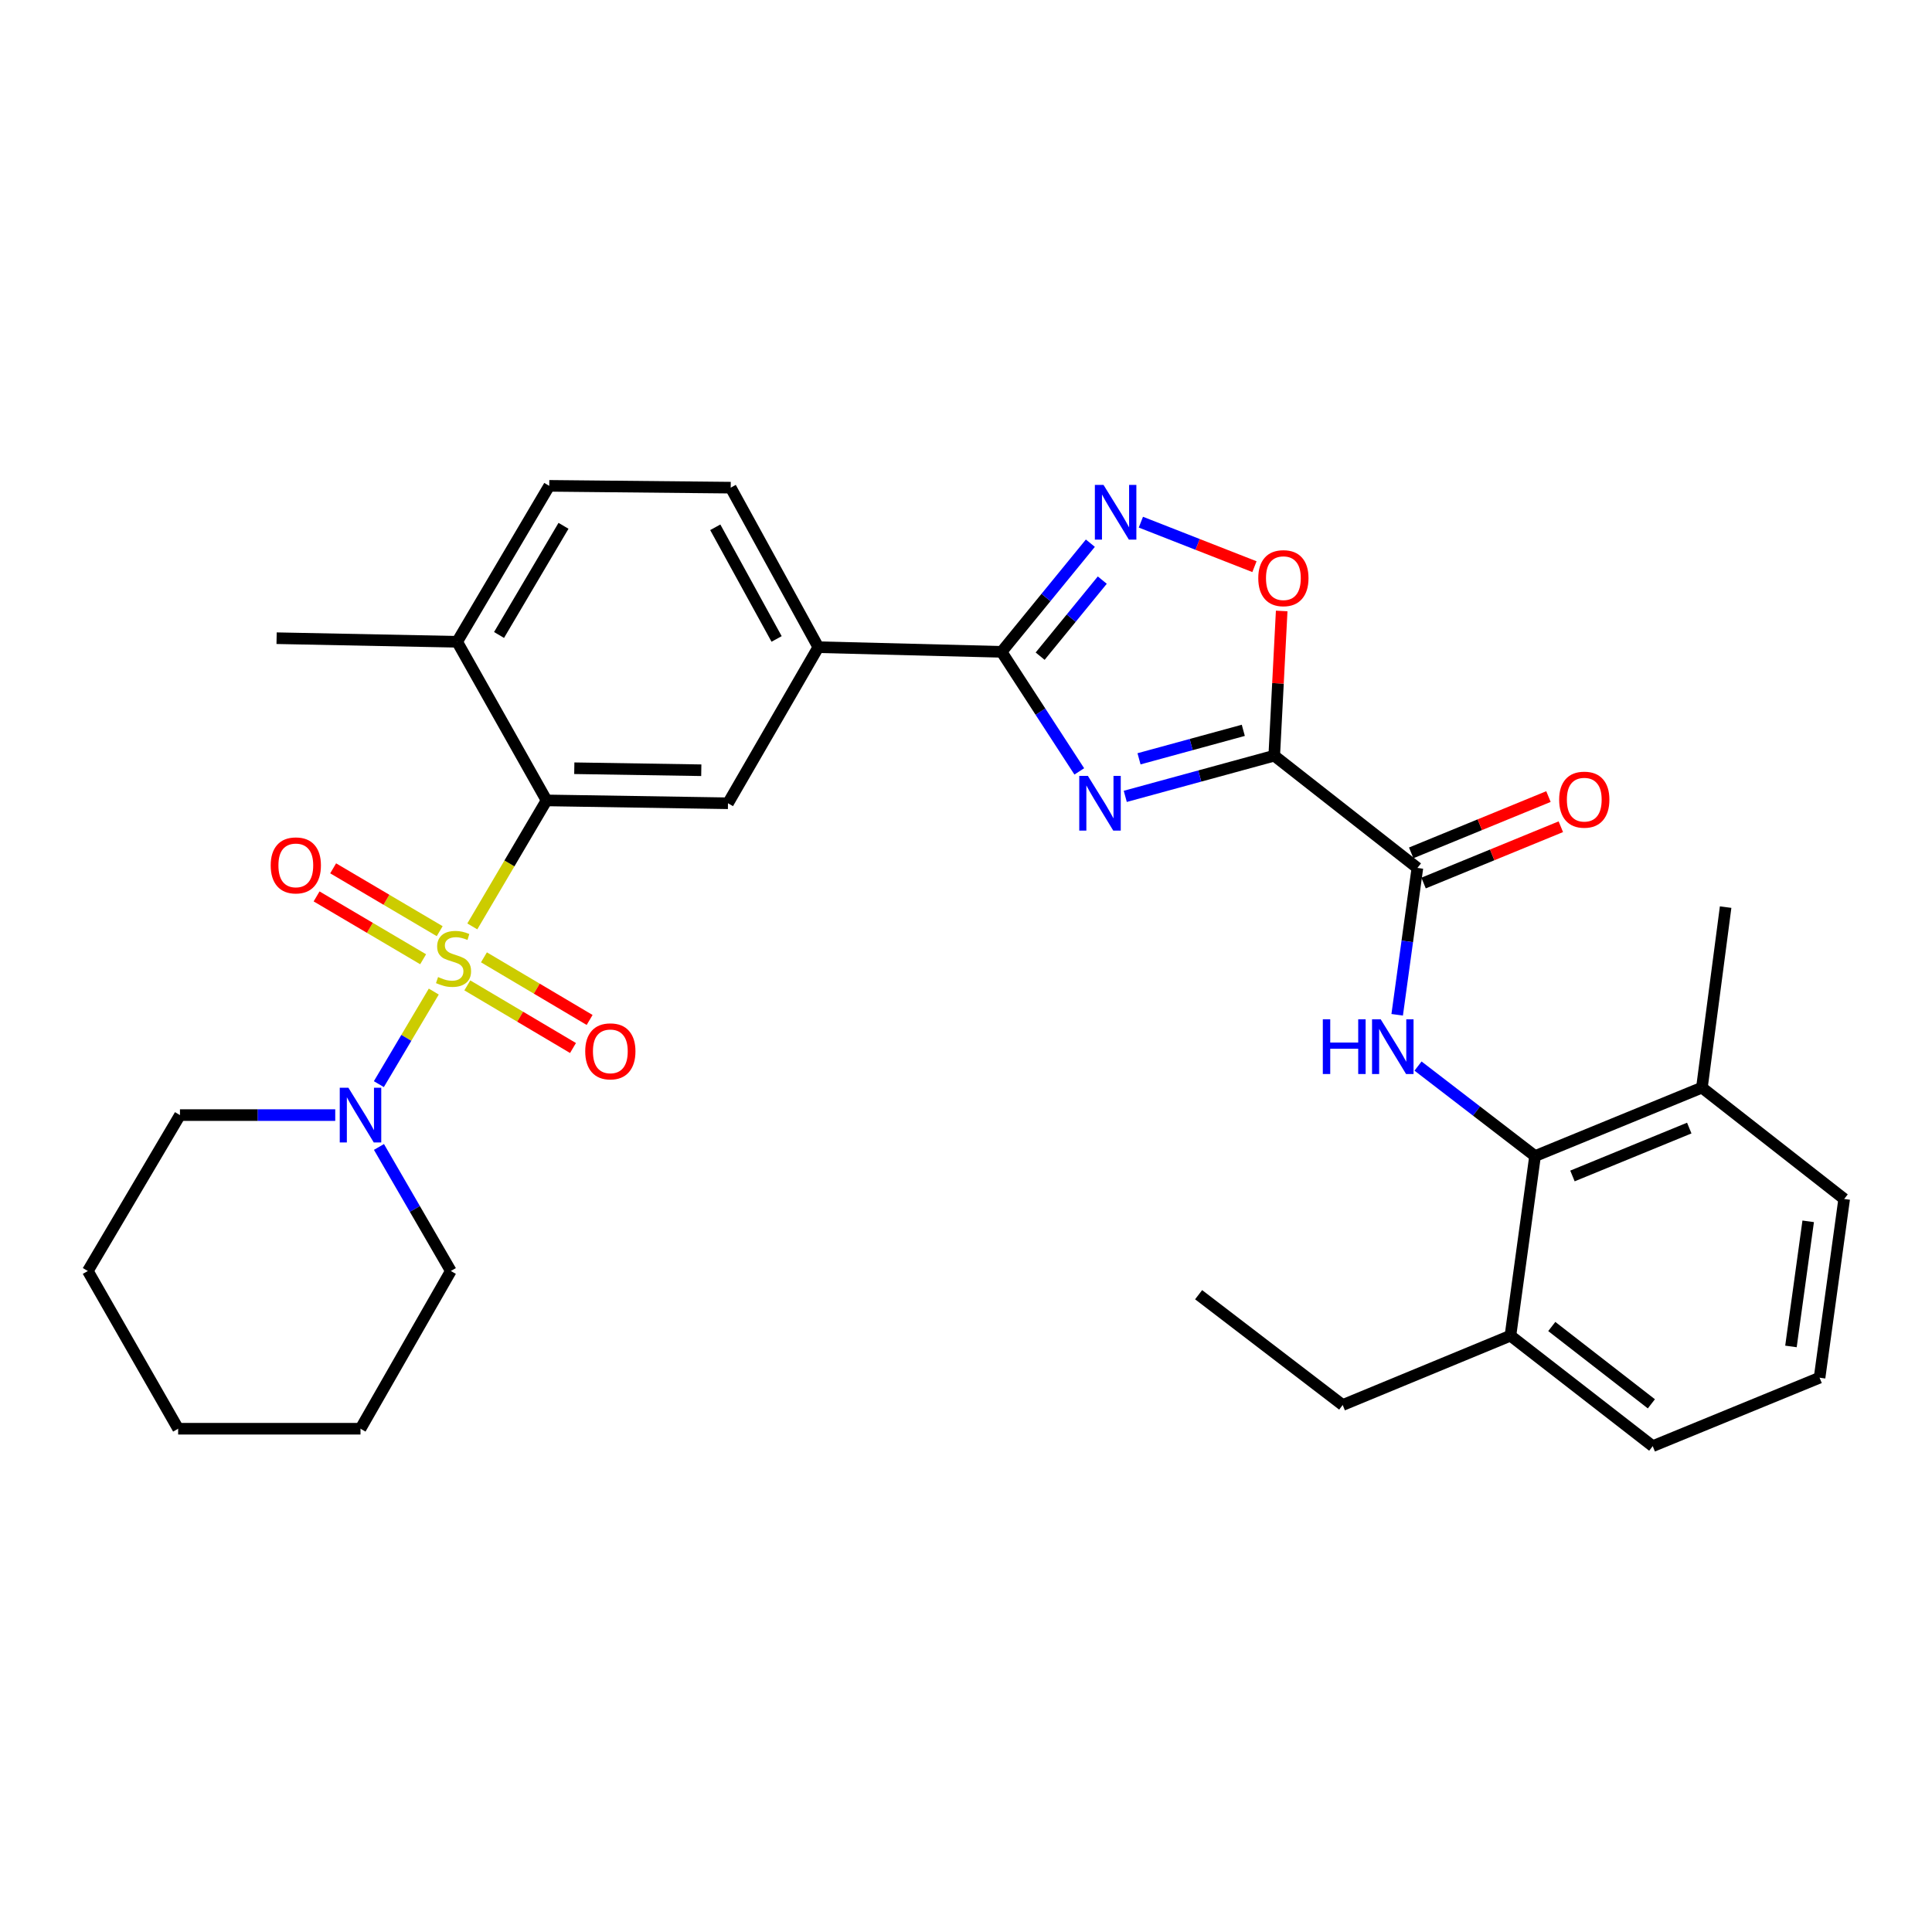 <?xml version='1.0' encoding='iso-8859-1'?>
<svg version='1.1' baseProfile='full'
              xmlns='http://www.w3.org/2000/svg'
                      xmlns:rdkit='http://www.rdkit.org/xml'
                      xmlns:xlink='http://www.w3.org/1999/xlink'
                  xml:space='preserve'
width='1000px' height='1000px' viewBox='0 0 1000 1000'>
<!-- END OF HEADER -->
<rect style='opacity:1.0;fill:#FFFFFF;stroke:none' width='1000' height='1000' x='0' y='0'> </rect>
<path class='bond-3' d='M 244.466,479.506 L 263.683,446.897' style='fill:none;fill-rule:evenodd;stroke:#CCCC00;stroke-width:6px;stroke-linecap:butt;stroke-linejoin:miter;stroke-opacity:1' />
<path class='bond-3' d='M 263.683,446.897 L 282.9,414.289' style='fill:none;fill-rule:evenodd;stroke:#000000;stroke-width:6px;stroke-linecap:butt;stroke-linejoin:miter;stroke-opacity:1' />
<path class='bond-8' d='M 224.52,513.236 L 210.308,537.194' style='fill:none;fill-rule:evenodd;stroke:#CCCC00;stroke-width:6px;stroke-linecap:butt;stroke-linejoin:miter;stroke-opacity:1' />
<path class='bond-8' d='M 210.308,537.194 L 196.096,561.152' style='fill:none;fill-rule:evenodd;stroke:#0000FF;stroke-width:6px;stroke-linecap:butt;stroke-linejoin:miter;stroke-opacity:1' />
<path class='bond-12' d='M 241.884,510.034 L 269.234,526.241' style='fill:none;fill-rule:evenodd;stroke:#CCCC00;stroke-width:6px;stroke-linecap:butt;stroke-linejoin:miter;stroke-opacity:1' />
<path class='bond-12' d='M 269.234,526.241 L 296.583,542.448' style='fill:none;fill-rule:evenodd;stroke:#FF0000;stroke-width:6px;stroke-linecap:butt;stroke-linejoin:miter;stroke-opacity:1' />
<path class='bond-12' d='M 250.487,495.516 L 277.837,511.723' style='fill:none;fill-rule:evenodd;stroke:#CCCC00;stroke-width:6px;stroke-linecap:butt;stroke-linejoin:miter;stroke-opacity:1' />
<path class='bond-12' d='M 277.837,511.723 L 305.187,527.93' style='fill:none;fill-rule:evenodd;stroke:#FF0000;stroke-width:6px;stroke-linecap:butt;stroke-linejoin:miter;stroke-opacity:1' />
<path class='bond-13' d='M 227.585,481.975 L 200.011,465.711' style='fill:none;fill-rule:evenodd;stroke:#CCCC00;stroke-width:6px;stroke-linecap:butt;stroke-linejoin:miter;stroke-opacity:1' />
<path class='bond-13' d='M 200.011,465.711 L 172.438,449.446' style='fill:none;fill-rule:evenodd;stroke:#FF0000;stroke-width:6px;stroke-linecap:butt;stroke-linejoin:miter;stroke-opacity:1' />
<path class='bond-13' d='M 219.01,496.511 L 191.437,480.246' style='fill:none;fill-rule:evenodd;stroke:#CCCC00;stroke-width:6px;stroke-linecap:butt;stroke-linejoin:miter;stroke-opacity:1' />
<path class='bond-13' d='M 191.437,480.246 L 163.864,463.982' style='fill:none;fill-rule:evenodd;stroke:#FF0000;stroke-width:6px;stroke-linecap:butt;stroke-linejoin:miter;stroke-opacity:1' />
<path class='bond-0' d='M 659.544,391.14 L 620.991,401.67' style='fill:none;fill-rule:evenodd;stroke:#000000;stroke-width:6px;stroke-linecap:butt;stroke-linejoin:miter;stroke-opacity:1' />
<path class='bond-0' d='M 620.991,401.67 L 582.437,412.199' style='fill:none;fill-rule:evenodd;stroke:#0000FF;stroke-width:6px;stroke-linecap:butt;stroke-linejoin:miter;stroke-opacity:1' />
<path class='bond-0' d='M 643.532,378.019 L 616.545,385.39' style='fill:none;fill-rule:evenodd;stroke:#000000;stroke-width:6px;stroke-linecap:butt;stroke-linejoin:miter;stroke-opacity:1' />
<path class='bond-0' d='M 616.545,385.39 L 589.557,392.76' style='fill:none;fill-rule:evenodd;stroke:#0000FF;stroke-width:6px;stroke-linecap:butt;stroke-linejoin:miter;stroke-opacity:1' />
<path class='bond-5' d='M 659.544,391.14 L 733.639,449.25' style='fill:none;fill-rule:evenodd;stroke:#000000;stroke-width:6px;stroke-linecap:butt;stroke-linejoin:miter;stroke-opacity:1' />
<path class='bond-34' d='M 659.544,391.14 L 661.472,353.689' style='fill:none;fill-rule:evenodd;stroke:#000000;stroke-width:6px;stroke-linecap:butt;stroke-linejoin:miter;stroke-opacity:1' />
<path class='bond-34' d='M 661.472,353.689 L 663.4,316.238' style='fill:none;fill-rule:evenodd;stroke:#FF0000;stroke-width:6px;stroke-linecap:butt;stroke-linejoin:miter;stroke-opacity:1' />
<path class='bond-1' d='M 558.637,399.273 L 538.525,368.332' style='fill:none;fill-rule:evenodd;stroke:#0000FF;stroke-width:6px;stroke-linecap:butt;stroke-linejoin:miter;stroke-opacity:1' />
<path class='bond-1' d='M 538.525,368.332 L 518.414,337.39' style='fill:none;fill-rule:evenodd;stroke:#000000;stroke-width:6px;stroke-linecap:butt;stroke-linejoin:miter;stroke-opacity:1' />
<path class='bond-2' d='M 518.414,337.39 L 423.561,334.981' style='fill:none;fill-rule:evenodd;stroke:#000000;stroke-width:6px;stroke-linecap:butt;stroke-linejoin:miter;stroke-opacity:1' />
<path class='bond-4' d='M 518.414,337.39 L 541.392,309.27' style='fill:none;fill-rule:evenodd;stroke:#000000;stroke-width:6px;stroke-linecap:butt;stroke-linejoin:miter;stroke-opacity:1' />
<path class='bond-4' d='M 541.392,309.27 L 564.37,281.15' style='fill:none;fill-rule:evenodd;stroke:#0000FF;stroke-width:6px;stroke-linecap:butt;stroke-linejoin:miter;stroke-opacity:1' />
<path class='bond-4' d='M 538.375,339.633 L 554.46,319.948' style='fill:none;fill-rule:evenodd;stroke:#000000;stroke-width:6px;stroke-linecap:butt;stroke-linejoin:miter;stroke-opacity:1' />
<path class='bond-4' d='M 554.46,319.948 L 570.544,300.264' style='fill:none;fill-rule:evenodd;stroke:#0000FF;stroke-width:6px;stroke-linecap:butt;stroke-linejoin:miter;stroke-opacity:1' />
<path class='bond-10' d='M 282.9,414.289 L 376.805,415.77' style='fill:none;fill-rule:evenodd;stroke:#000000;stroke-width:6px;stroke-linecap:butt;stroke-linejoin:miter;stroke-opacity:1' />
<path class='bond-10' d='M 297.252,397.637 L 362.986,398.674' style='fill:none;fill-rule:evenodd;stroke:#000000;stroke-width:6px;stroke-linecap:butt;stroke-linejoin:miter;stroke-opacity:1' />
<path class='bond-14' d='M 282.9,414.289 L 236.622,332.187' style='fill:none;fill-rule:evenodd;stroke:#000000;stroke-width:6px;stroke-linecap:butt;stroke-linejoin:miter;stroke-opacity:1' />
<path class='bond-7' d='M 590.514,270.273 L 619.906,281.79' style='fill:none;fill-rule:evenodd;stroke:#0000FF;stroke-width:6px;stroke-linecap:butt;stroke-linejoin:miter;stroke-opacity:1' />
<path class='bond-7' d='M 619.906,281.79 L 649.298,293.306' style='fill:none;fill-rule:evenodd;stroke:#FF0000;stroke-width:6px;stroke-linecap:butt;stroke-linejoin:miter;stroke-opacity:1' />
<path class='bond-6' d='M 733.639,449.25 L 728.408,487.253' style='fill:none;fill-rule:evenodd;stroke:#000000;stroke-width:6px;stroke-linecap:butt;stroke-linejoin:miter;stroke-opacity:1' />
<path class='bond-6' d='M 728.408,487.253 L 723.177,525.255' style='fill:none;fill-rule:evenodd;stroke:#0000FF;stroke-width:6px;stroke-linecap:butt;stroke-linejoin:miter;stroke-opacity:1' />
<path class='bond-15' d='M 736.841,457.057 L 772.362,442.487' style='fill:none;fill-rule:evenodd;stroke:#000000;stroke-width:6px;stroke-linecap:butt;stroke-linejoin:miter;stroke-opacity:1' />
<path class='bond-15' d='M 772.362,442.487 L 807.884,427.916' style='fill:none;fill-rule:evenodd;stroke:#FF0000;stroke-width:6px;stroke-linecap:butt;stroke-linejoin:miter;stroke-opacity:1' />
<path class='bond-15' d='M 730.437,441.443 L 765.958,426.873' style='fill:none;fill-rule:evenodd;stroke:#000000;stroke-width:6px;stroke-linecap:butt;stroke-linejoin:miter;stroke-opacity:1' />
<path class='bond-15' d='M 765.958,426.873 L 801.479,412.303' style='fill:none;fill-rule:evenodd;stroke:#FF0000;stroke-width:6px;stroke-linecap:butt;stroke-linejoin:miter;stroke-opacity:1' />
<path class='bond-9' d='M 733.969,551.795 L 764.256,575.086' style='fill:none;fill-rule:evenodd;stroke:#0000FF;stroke-width:6px;stroke-linecap:butt;stroke-linejoin:miter;stroke-opacity:1' />
<path class='bond-9' d='M 764.256,575.086 L 794.542,598.378' style='fill:none;fill-rule:evenodd;stroke:#000000;stroke-width:6px;stroke-linecap:butt;stroke-linejoin:miter;stroke-opacity:1' />
<path class='bond-20' d='M 173.518,577.17 L 133.333,577.17' style='fill:none;fill-rule:evenodd;stroke:#0000FF;stroke-width:6px;stroke-linecap:butt;stroke-linejoin:miter;stroke-opacity:1' />
<path class='bond-20' d='M 133.333,577.17 L 93.148,577.17' style='fill:none;fill-rule:evenodd;stroke:#000000;stroke-width:6px;stroke-linecap:butt;stroke-linejoin:miter;stroke-opacity:1' />
<path class='bond-21' d='M 196.149,593.662 L 214.75,625.764' style='fill:none;fill-rule:evenodd;stroke:#0000FF;stroke-width:6px;stroke-linecap:butt;stroke-linejoin:miter;stroke-opacity:1' />
<path class='bond-21' d='M 214.75,625.764 L 233.35,657.866' style='fill:none;fill-rule:evenodd;stroke:#000000;stroke-width:6px;stroke-linecap:butt;stroke-linejoin:miter;stroke-opacity:1' />
<path class='bond-16' d='M 794.542,598.378 L 880.91,562.957' style='fill:none;fill-rule:evenodd;stroke:#000000;stroke-width:6px;stroke-linecap:butt;stroke-linejoin:miter;stroke-opacity:1' />
<path class='bond-16' d='M 813.901,608.678 L 874.358,583.884' style='fill:none;fill-rule:evenodd;stroke:#000000;stroke-width:6px;stroke-linecap:butt;stroke-linejoin:miter;stroke-opacity:1' />
<path class='bond-17' d='M 794.542,598.378 L 781.801,691.346' style='fill:none;fill-rule:evenodd;stroke:#000000;stroke-width:6px;stroke-linecap:butt;stroke-linejoin:miter;stroke-opacity:1' />
<path class='bond-11' d='M 376.805,415.77 L 423.561,334.981' style='fill:none;fill-rule:evenodd;stroke:#000000;stroke-width:6px;stroke-linecap:butt;stroke-linejoin:miter;stroke-opacity:1' />
<path class='bond-33' d='M 423.561,334.981 L 378.212,252.41' style='fill:none;fill-rule:evenodd;stroke:#000000;stroke-width:6px;stroke-linecap:butt;stroke-linejoin:miter;stroke-opacity:1' />
<path class='bond-33' d='M 401.967,330.719 L 370.222,272.92' style='fill:none;fill-rule:evenodd;stroke:#000000;stroke-width:6px;stroke-linecap:butt;stroke-linejoin:miter;stroke-opacity:1' />
<path class='bond-19' d='M 236.622,332.187 L 284.287,251.473' style='fill:none;fill-rule:evenodd;stroke:#000000;stroke-width:6px;stroke-linecap:butt;stroke-linejoin:miter;stroke-opacity:1' />
<path class='bond-19' d='M 258.303,328.661 L 291.669,272.161' style='fill:none;fill-rule:evenodd;stroke:#000000;stroke-width:6px;stroke-linecap:butt;stroke-linejoin:miter;stroke-opacity:1' />
<path class='bond-26' d='M 236.622,332.187 L 143.167,330.331' style='fill:none;fill-rule:evenodd;stroke:#000000;stroke-width:6px;stroke-linecap:butt;stroke-linejoin:miter;stroke-opacity:1' />
<path class='bond-23' d='M 880.91,562.957 L 954.545,620.579' style='fill:none;fill-rule:evenodd;stroke:#000000;stroke-width:6px;stroke-linecap:butt;stroke-linejoin:miter;stroke-opacity:1' />
<path class='bond-27' d='M 880.91,562.957 L 893.182,469.52' style='fill:none;fill-rule:evenodd;stroke:#000000;stroke-width:6px;stroke-linecap:butt;stroke-linejoin:miter;stroke-opacity:1' />
<path class='bond-24' d='M 781.801,691.346 L 855.446,748.527' style='fill:none;fill-rule:evenodd;stroke:#000000;stroke-width:6px;stroke-linecap:butt;stroke-linejoin:miter;stroke-opacity:1' />
<path class='bond-24' d='M 803.197,686.593 L 854.749,726.62' style='fill:none;fill-rule:evenodd;stroke:#000000;stroke-width:6px;stroke-linecap:butt;stroke-linejoin:miter;stroke-opacity:1' />
<path class='bond-25' d='M 781.801,691.346 L 694.974,727.235' style='fill:none;fill-rule:evenodd;stroke:#000000;stroke-width:6px;stroke-linecap:butt;stroke-linejoin:miter;stroke-opacity:1' />
<path class='bond-18' d='M 378.212,252.41 L 284.287,251.473' style='fill:none;fill-rule:evenodd;stroke:#000000;stroke-width:6px;stroke-linecap:butt;stroke-linejoin:miter;stroke-opacity:1' />
<path class='bond-28' d='M 93.148,577.17 L 45.455,657.866' style='fill:none;fill-rule:evenodd;stroke:#000000;stroke-width:6px;stroke-linecap:butt;stroke-linejoin:miter;stroke-opacity:1' />
<path class='bond-29' d='M 233.35,657.866 L 186.594,739.508' style='fill:none;fill-rule:evenodd;stroke:#000000;stroke-width:6px;stroke-linecap:butt;stroke-linejoin:miter;stroke-opacity:1' />
<path class='bond-22' d='M 941.804,713.097 L 855.446,748.527' style='fill:none;fill-rule:evenodd;stroke:#000000;stroke-width:6px;stroke-linecap:butt;stroke-linejoin:miter;stroke-opacity:1' />
<path class='bond-35' d='M 941.804,713.097 L 954.545,620.579' style='fill:none;fill-rule:evenodd;stroke:#000000;stroke-width:6px;stroke-linecap:butt;stroke-linejoin:miter;stroke-opacity:1' />
<path class='bond-35' d='M 926.997,696.917 L 935.916,632.154' style='fill:none;fill-rule:evenodd;stroke:#000000;stroke-width:6px;stroke-linecap:butt;stroke-linejoin:miter;stroke-opacity:1' />
<path class='bond-30' d='M 694.974,727.235 L 620.401,670.138' style='fill:none;fill-rule:evenodd;stroke:#000000;stroke-width:6px;stroke-linecap:butt;stroke-linejoin:miter;stroke-opacity:1' />
<path class='bond-32' d='M 45.455,657.866 L 92.21,739.508' style='fill:none;fill-rule:evenodd;stroke:#000000;stroke-width:6px;stroke-linecap:butt;stroke-linejoin:miter;stroke-opacity:1' />
<path class='bond-31' d='M 186.594,739.508 L 92.21,739.508' style='fill:none;fill-rule:evenodd;stroke:#000000;stroke-width:6px;stroke-linecap:butt;stroke-linejoin:miter;stroke-opacity:1' />
<path  class='atom-0' d='M 226.747 505.717
Q 227.067 505.837, 228.387 506.397
Q 229.707 506.957, 231.147 507.317
Q 232.627 507.637, 234.067 507.637
Q 236.747 507.637, 238.307 506.357
Q 239.867 505.037, 239.867 502.757
Q 239.867 501.197, 239.067 500.237
Q 238.307 499.277, 237.107 498.757
Q 235.907 498.237, 233.907 497.637
Q 231.387 496.877, 229.867 496.157
Q 228.387 495.437, 227.307 493.917
Q 226.267 492.397, 226.267 489.837
Q 226.267 486.277, 228.667 484.077
Q 231.107 481.877, 235.907 481.877
Q 239.187 481.877, 242.907 483.437
L 241.987 486.517
Q 238.587 485.117, 236.027 485.117
Q 233.267 485.117, 231.747 486.277
Q 230.227 487.397, 230.267 489.357
Q 230.267 490.877, 231.027 491.797
Q 231.827 492.717, 232.947 493.237
Q 234.107 493.757, 236.027 494.357
Q 238.587 495.157, 240.107 495.957
Q 241.627 496.757, 242.707 498.397
Q 243.827 499.997, 243.827 502.757
Q 243.827 506.677, 241.187 508.797
Q 238.587 510.877, 234.227 510.877
Q 231.707 510.877, 229.787 510.317
Q 227.907 509.797, 225.667 508.877
L 226.747 505.717
' fill='#CCCC00'/>
<path  class='atom-2' d='M 563.1 401.61
L 572.38 416.61
Q 573.3 418.09, 574.78 420.77
Q 576.26 423.45, 576.34 423.61
L 576.34 401.61
L 580.1 401.61
L 580.1 429.93
L 576.22 429.93
L 566.26 413.53
Q 565.1 411.61, 563.86 409.41
Q 562.66 407.21, 562.3 406.53
L 562.3 429.93
L 558.62 429.93
L 558.62 401.61
L 563.1 401.61
' fill='#0000FF'/>
<path  class='atom-5' d='M 571.182 250.992
L 580.462 265.992
Q 581.382 267.472, 582.862 270.152
Q 584.342 272.832, 584.422 272.992
L 584.422 250.992
L 588.182 250.992
L 588.182 279.312
L 584.302 279.312
L 574.342 262.912
Q 573.182 260.992, 571.942 258.792
Q 570.742 256.592, 570.382 255.912
L 570.382 279.312
L 566.702 279.312
L 566.702 250.992
L 571.182 250.992
' fill='#0000FF'/>
<path  class='atom-7' d='M 684.687 527.589
L 688.527 527.589
L 688.527 539.629
L 703.007 539.629
L 703.007 527.589
L 706.847 527.589
L 706.847 555.909
L 703.007 555.909
L 703.007 542.829
L 688.527 542.829
L 688.527 555.909
L 684.687 555.909
L 684.687 527.589
' fill='#0000FF'/>
<path  class='atom-7' d='M 714.647 527.589
L 723.927 542.589
Q 724.847 544.069, 726.327 546.749
Q 727.807 549.429, 727.887 549.589
L 727.887 527.589
L 731.647 527.589
L 731.647 555.909
L 727.767 555.909
L 717.807 539.509
Q 716.647 537.589, 715.407 535.389
Q 714.207 533.189, 713.847 532.509
L 713.847 555.909
L 710.167 555.909
L 710.167 527.589
L 714.647 527.589
' fill='#0000FF'/>
<path  class='atom-8' d='M 651.278 299.256
Q 651.278 292.456, 654.638 288.656
Q 657.998 284.856, 664.278 284.856
Q 670.558 284.856, 673.918 288.656
Q 677.278 292.456, 677.278 299.256
Q 677.278 306.136, 673.878 310.056
Q 670.478 313.936, 664.278 313.936
Q 658.038 313.936, 654.638 310.056
Q 651.278 306.176, 651.278 299.256
M 664.278 310.736
Q 668.598 310.736, 670.918 307.856
Q 673.278 304.936, 673.278 299.256
Q 673.278 293.696, 670.918 290.896
Q 668.598 288.056, 664.278 288.056
Q 659.958 288.056, 657.598 290.856
Q 655.278 293.656, 655.278 299.256
Q 655.278 304.976, 657.598 307.856
Q 659.958 310.736, 664.278 310.736
' fill='#FF0000'/>
<path  class='atom-9' d='M 180.334 563.01
L 189.614 578.01
Q 190.534 579.49, 192.014 582.17
Q 193.494 584.85, 193.574 585.01
L 193.574 563.01
L 197.334 563.01
L 197.334 591.33
L 193.454 591.33
L 183.494 574.93
Q 182.334 573.01, 181.094 570.81
Q 179.894 568.61, 179.534 567.93
L 179.534 591.33
L 175.854 591.33
L 175.854 563.01
L 180.334 563.01
' fill='#0000FF'/>
<path  class='atom-13' d='M 302.911 544.173
Q 302.911 537.373, 306.271 533.573
Q 309.631 529.773, 315.911 529.773
Q 322.191 529.773, 325.551 533.573
Q 328.911 537.373, 328.911 544.173
Q 328.911 551.053, 325.511 554.973
Q 322.111 558.853, 315.911 558.853
Q 309.671 558.853, 306.271 554.973
Q 302.911 551.093, 302.911 544.173
M 315.911 555.653
Q 320.231 555.653, 322.551 552.773
Q 324.911 549.853, 324.911 544.173
Q 324.911 538.613, 322.551 535.813
Q 320.231 532.973, 315.911 532.973
Q 311.591 532.973, 309.231 535.773
Q 306.911 538.573, 306.911 544.173
Q 306.911 549.893, 309.231 552.773
Q 311.591 555.653, 315.911 555.653
' fill='#FF0000'/>
<path  class='atom-14' d='M 140.114 447.924
Q 140.114 441.124, 143.474 437.324
Q 146.834 433.524, 153.114 433.524
Q 159.394 433.524, 162.754 437.324
Q 166.114 441.124, 166.114 447.924
Q 166.114 454.804, 162.714 458.724
Q 159.314 462.604, 153.114 462.604
Q 146.874 462.604, 143.474 458.724
Q 140.114 454.844, 140.114 447.924
M 153.114 459.404
Q 157.434 459.404, 159.754 456.524
Q 162.114 453.604, 162.114 447.924
Q 162.114 442.364, 159.754 439.564
Q 157.434 436.724, 153.114 436.724
Q 148.794 436.724, 146.434 439.524
Q 144.114 442.324, 144.114 447.924
Q 144.114 453.644, 146.434 456.524
Q 148.794 459.404, 153.114 459.404
' fill='#FF0000'/>
<path  class='atom-16' d='M 807.016 413.9
Q 807.016 407.1, 810.376 403.3
Q 813.736 399.5, 820.016 399.5
Q 826.296 399.5, 829.656 403.3
Q 833.016 407.1, 833.016 413.9
Q 833.016 420.78, 829.616 424.7
Q 826.216 428.58, 820.016 428.58
Q 813.776 428.58, 810.376 424.7
Q 807.016 420.82, 807.016 413.9
M 820.016 425.38
Q 824.336 425.38, 826.656 422.5
Q 829.016 419.58, 829.016 413.9
Q 829.016 408.34, 826.656 405.54
Q 824.336 402.7, 820.016 402.7
Q 815.696 402.7, 813.336 405.5
Q 811.016 408.3, 811.016 413.9
Q 811.016 419.62, 813.336 422.5
Q 815.696 425.38, 820.016 425.38
' fill='#FF0000'/>
</svg>
